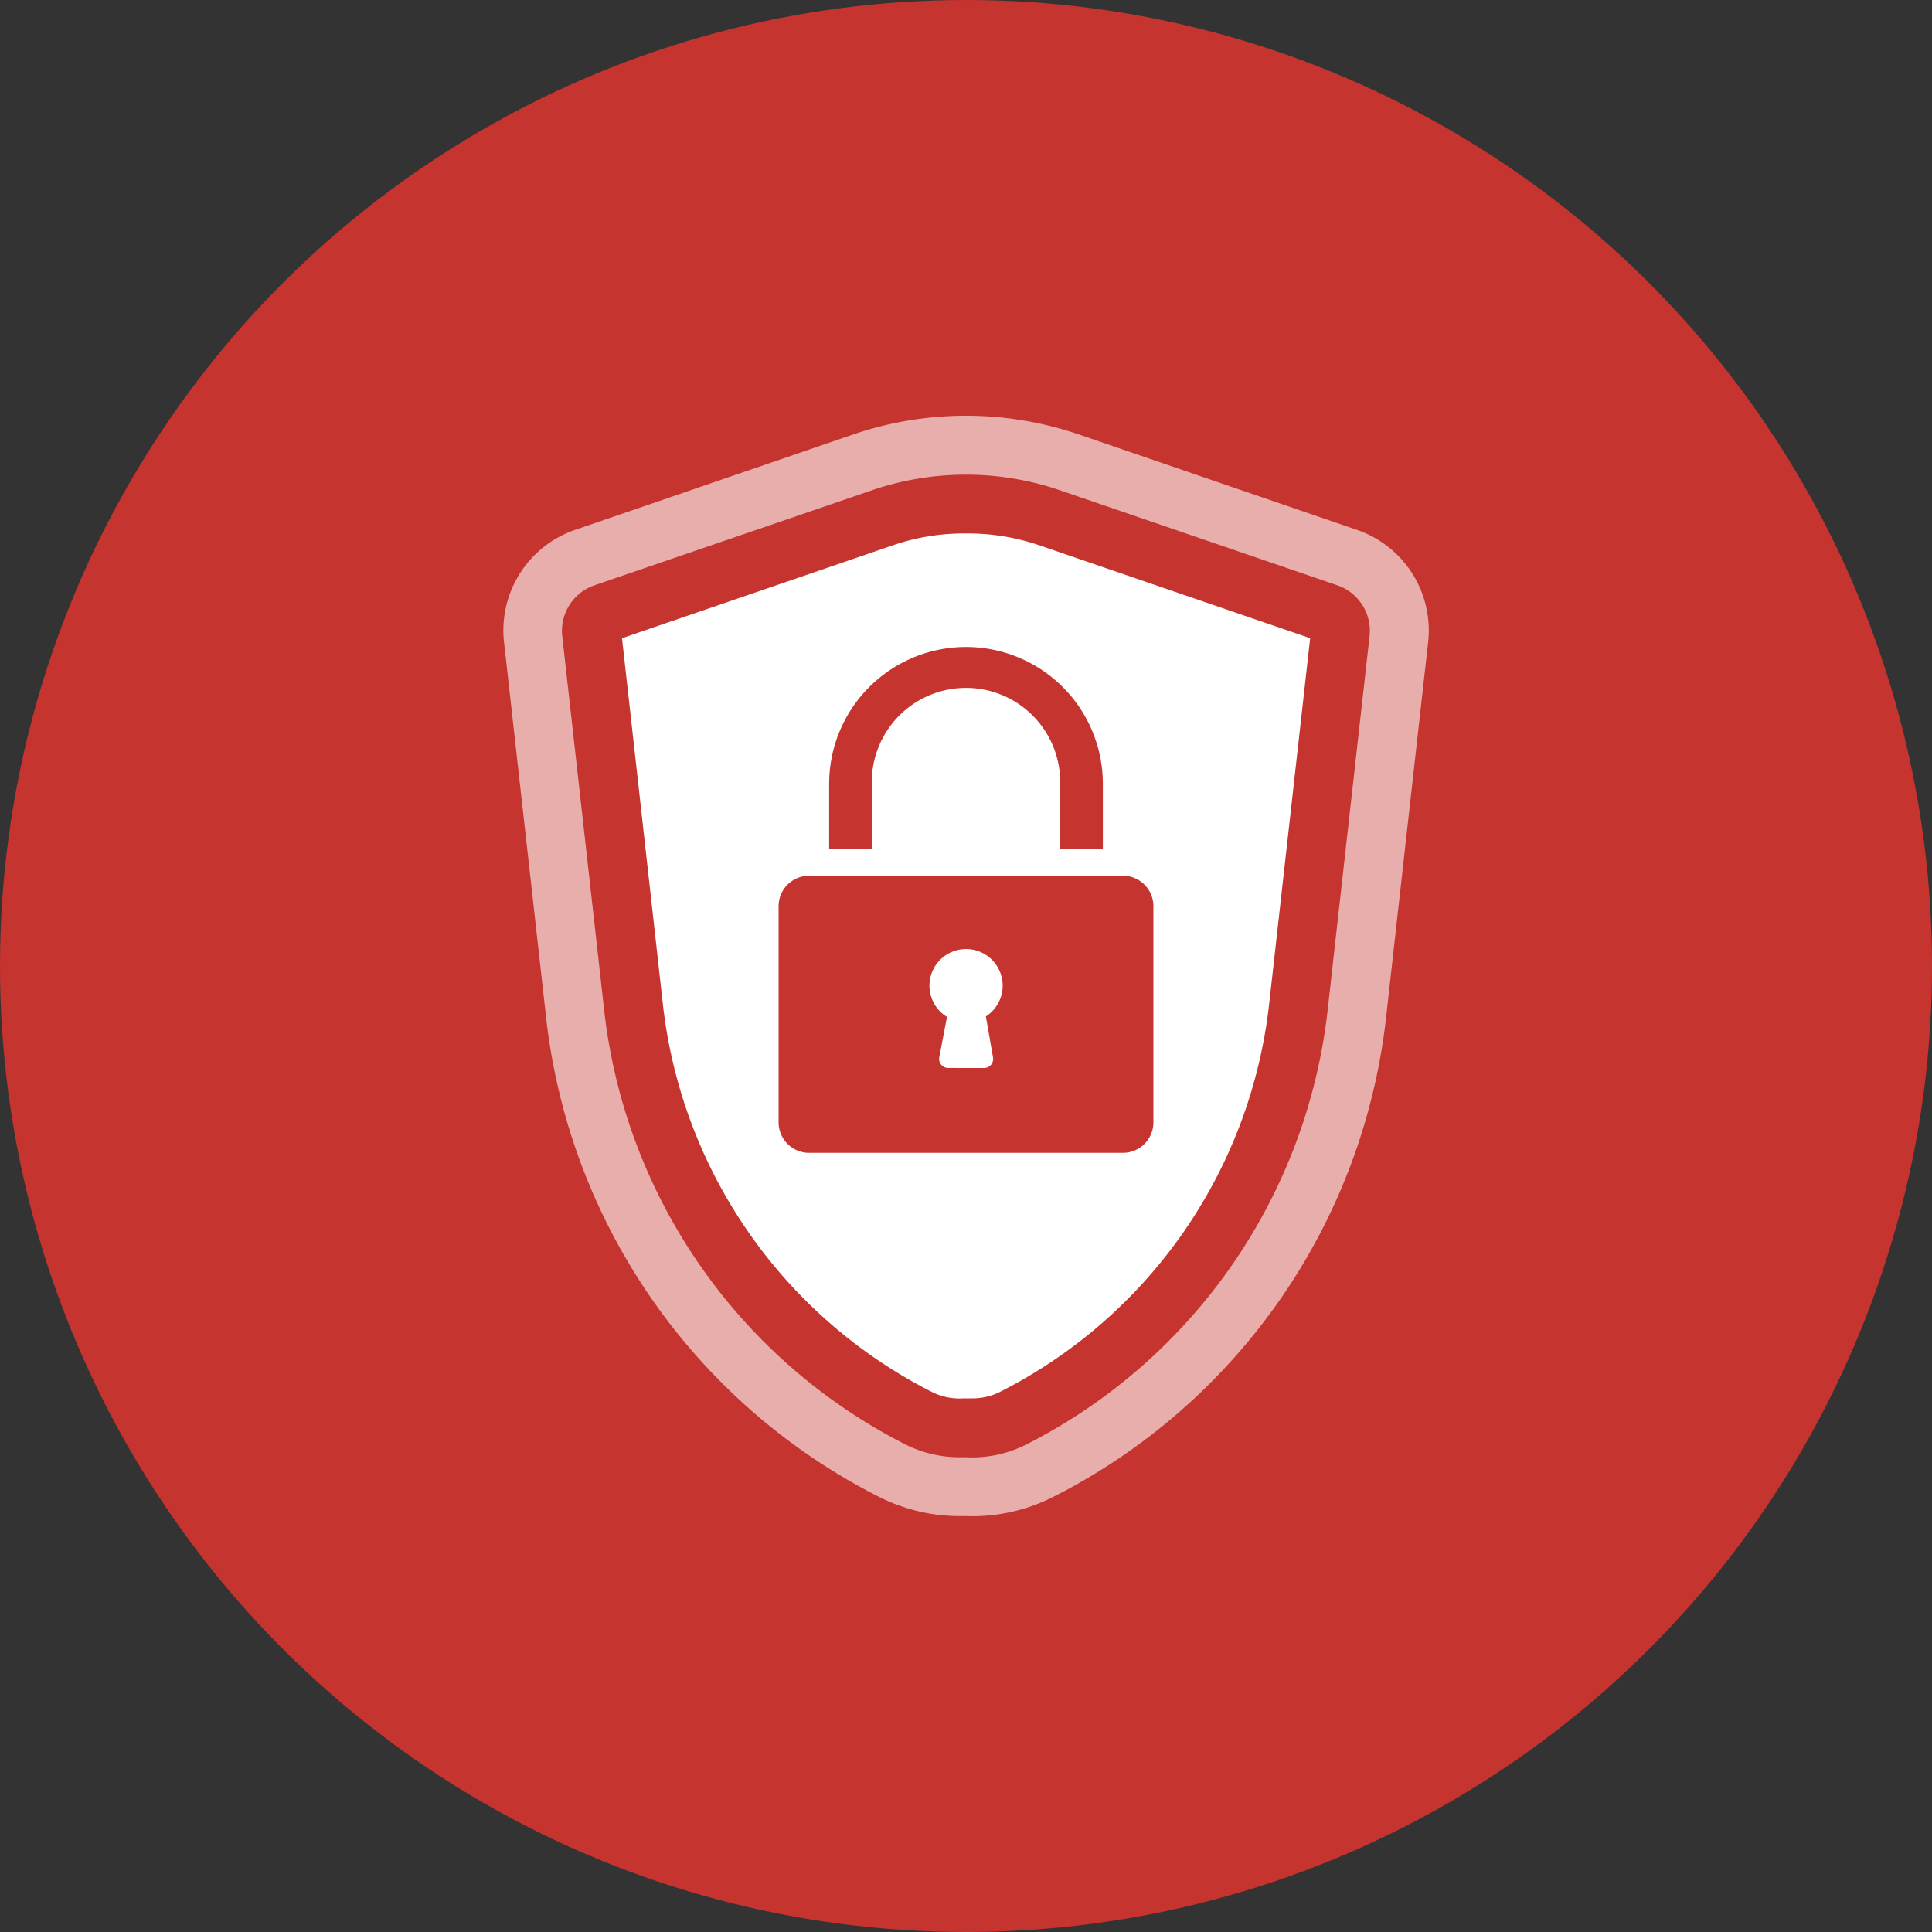 <svg xmlns="http://www.w3.org/2000/svg" width="60" height="60" viewBox="0 0 60 60">
  <rect x="0" y="0" width="60" height="60" fill="#333333" stroke="none"/>
  <g id="Group_14032" data-name="Group 14032" transform="translate(-10364 6952)">
    <g id="Group_13743" data-name="Group 13743" transform="translate(-156)">
      <g id="Group_13739" data-name="Group 13739" transform="translate(-6384 5111.684)">
        <circle id="Ellipse_612" data-name="Ellipse 612" cx="30" cy="30" r="30" transform="translate(16904 -12063.684)" fill="#c5342f"/>
      </g>
    </g>
    <g id="Group_13744" data-name="Group 13744" transform="translate(8908.447 -8489.283)">
      <path id="Path_5878" data-name="Path 5878" d="M26.49,3.537,17.826.565a10.856,10.856,0,0,0-6.916,0L2.245,3.537A3.3,3.3,0,0,0,.022,7.047l1.3,11.6a19.065,19.065,0,0,0,10.34,14.925,5.559,5.559,0,0,0,2.516.6c.065,0,.129,0,.194,0a5.567,5.567,0,0,0,2.71-.6A19.066,19.066,0,0,0,27.417,18.65l1.3-11.6A3.3,3.3,0,0,0,26.49,3.537M26.9,6.844l-1.3,11.6a17.293,17.293,0,0,1-9.352,13.5,3.72,3.72,0,0,1-1.882.4c-.065,0-.13,0-.2,0a3.723,3.723,0,0,1-1.686-.4,17.294,17.294,0,0,1-9.352-13.5l-1.3-11.6a1.494,1.494,0,0,1,1-1.579L11.5,2.295a9.04,9.04,0,0,1,5.73,0L25.9,5.265a1.494,1.494,0,0,1,1,1.579" transform="translate(1471.186 1550.195)" fill="#fff" opacity="0.6"/>
      <path id="Union_9" data-name="Union 9" d="M10.778,26.862l-.1,0-.095,0a1.892,1.892,0,0,1-.959-.2A15.424,15.424,0,0,1,1.266,14.589L0,3.253,8.41.368A6.806,6.806,0,0,1,10.67,0H10.7a6.832,6.832,0,0,1,2.26.368l8.411,2.885L20.1,14.589a15.424,15.424,0,0,1-8.364,12.072,1.894,1.894,0,0,1-.854.2ZM4.863,11.6v6.665a.948.948,0,0,0,.924.97h9.792a.948.948,0,0,0,.924-.97V11.6a.948.948,0,0,0-.924-.97H5.787A.948.948,0,0,0,4.863,11.6Zm8.745-3.827V9.788h1.325V7.776a4.25,4.25,0,1,0-8.5,0V9.788H7.757V7.776a2.926,2.926,0,1,1,5.851,0ZM10.129,16.6a.281.281,0,0,1-.276-.333l.239-1.253A1.137,1.137,0,1,1,11.3,15l.222,1.272a.281.281,0,0,1-.277.329Z" transform="translate(1474.87 1553.85)" fill="#fff"/>
    </g>
  </g>
</svg>
